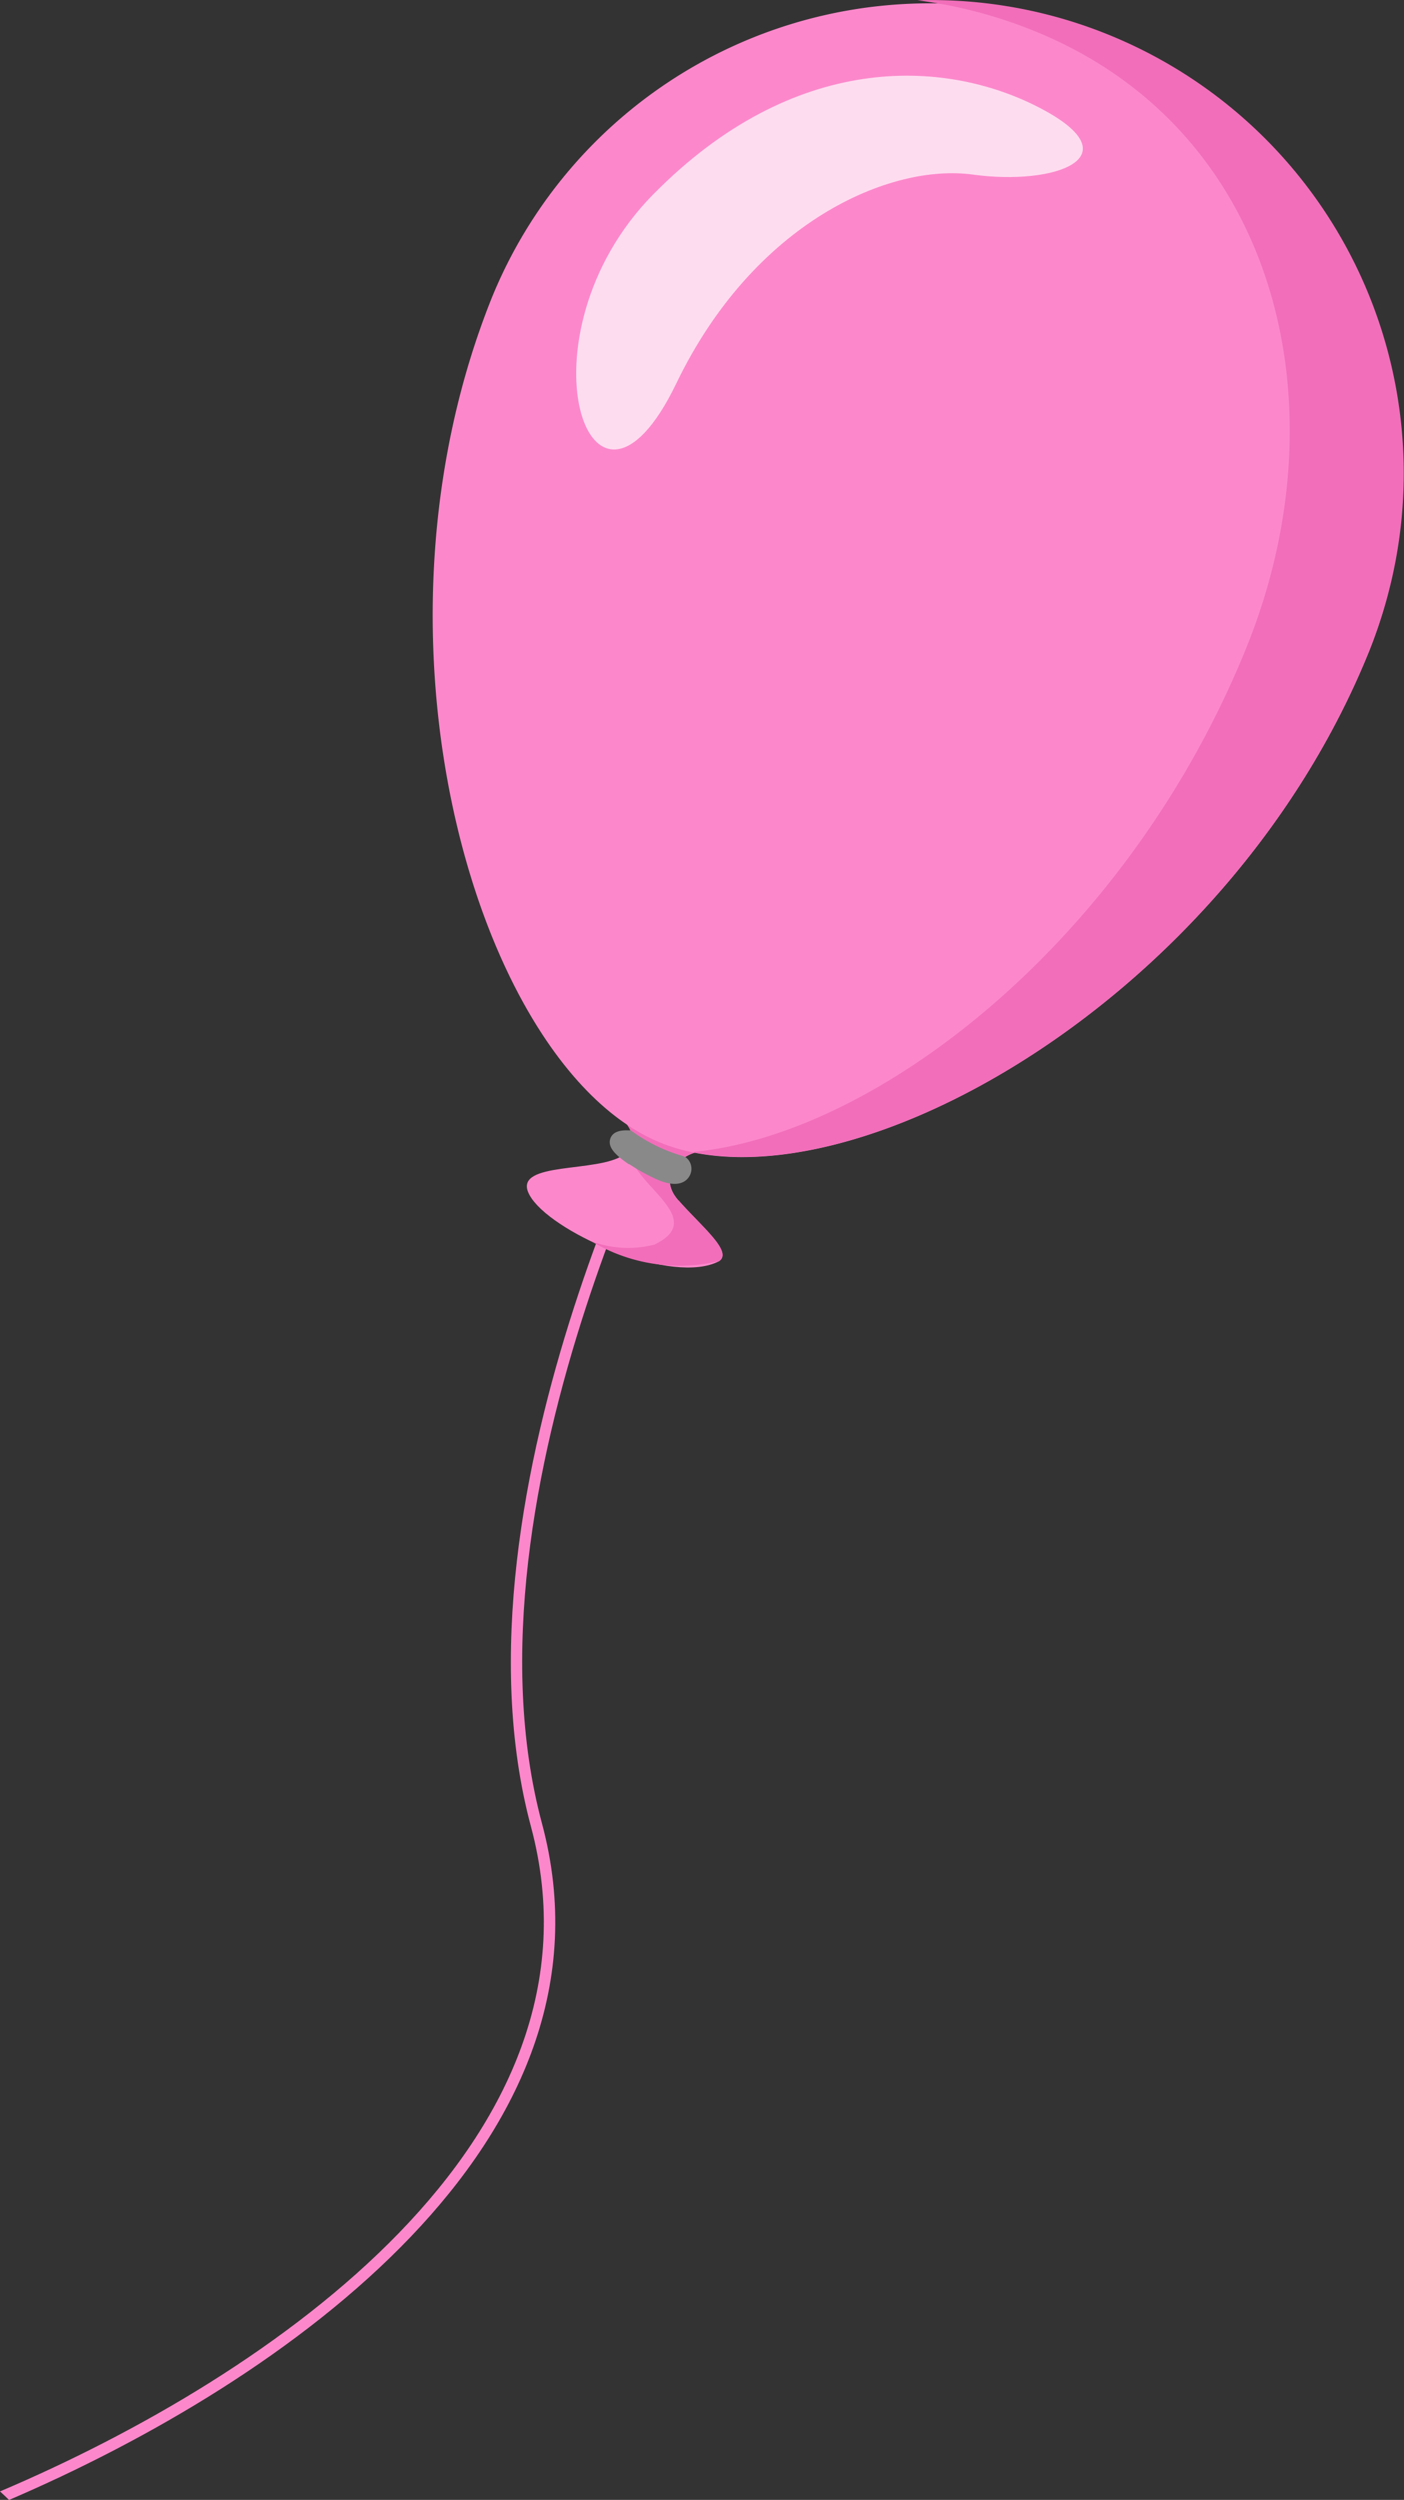 <svg xmlns="http://www.w3.org/2000/svg" xmlns:xlink="http://www.w3.org/1999/xlink" width="31.108" height="55.357" viewBox="0 0 31.108 55.357">
  <rect x="0" y="0" width="31.108" height="55.357" fill="#333333" stroke="none"/>
  <defs>
    <clipPath id="clip-path">
      <rect id="長方形_4579" data-name="長方形 4579" width="31.108" height="55.358" fill="none"/>
    </clipPath>
    <clipPath id="clip-path-3">
      <rect id="長方形_4577" data-name="長方形 4577" width="11.227" height="8.277" fill="none"/>
    </clipPath>
  </defs>
  <g id="グループ_8177" data-name="グループ 8177" clip-path="url(#clip-path)">
    <g id="グループ_8176" data-name="グループ 8176" transform="translate(0 0)">
      <g id="グループ_8175" data-name="グループ 8175" clip-path="url(#clip-path)">
        <path id="パス_48541" data-name="パス 48541" d="M0,49.446c6.04-2.566,13.621-7.8,11.764-14.723-2.006-7.478,3.412-17.4,3.467-17.5l.221.123c-.055.1-5.424,9.928-3.444,17.307C13.9,41.7,6.306,47.016.2,49.635c-.065-.065-.132-.128-.2-.189" transform="translate(0 5.724)" fill="#fc88cb"/>
        <path id="パス_48542" data-name="パス 48542" d="M10.835,18.56s.651.6-.056.919-2.474.088-1.906.9,3.137,1.917,4.149,1.382c.305-.213-.39-.765-.9-1.344s.107-1.078.581-1.1c.159-.005-1.862-.754-1.862-.754" transform="translate(2.911 6.166)" fill="#fc88cb"/>
        <path id="パス_48543" data-name="パス 48543" d="M11.762,20.414c-.517-.58.107-1.076.581-1.1.159-.005-1.862-.754-1.862-.754s.432.4.209.718c-.053.751,1.787,1.519.544,2.116a2.335,2.335,0,0,1-1.4-.075,3.8,3.8,0,0,0,2.836.44c.305-.213-.392-.765-.9-1.344" transform="translate(3.266 6.166)" fill="#f26eba"/>
        <path id="パス_48544" data-name="パス 48544" d="M27.953,14.4c-3.165,7.85-11.711,12.515-15.7,10.907S5.4,14.286,8.519,6.561A10.478,10.478,0,0,1,27.953,14.4" transform="translate(2.391 0)" fill="#fc88cb"/>
        <path id="パス_48545" data-name="パス 48545" d="M20.721.763A10.435,10.435,0,0,0,16.5.006a10.406,10.406,0,0,1,2.585.678c5.368,2.164,6.878,8.267,4.714,13.634-2.622,6.5-8.184,10.813-12.283,11.192,4.213.882,12.01-3.69,15-11.111A10.479,10.479,0,0,0,20.721.763" transform="translate(3.826 0)" fill="#f26eba"/>
        <g id="グループ_8174" data-name="グループ 8174" transform="translate(12.765 1.677)" opacity="0.7">
          <g id="グループ_8173" data-name="グループ 8173">
            <g id="グループ_8172" data-name="グループ 8172" clip-path="url(#clip-path-3)">
              <path id="パス_48546" data-name="パス 48546" d="M11.3,3.877C14.4.734,17.724.869,19.842,1.964S20.2,3.7,18.374,3.448,13.531,4.486,11.8,8.076c-1.912,3.961-3.606-1.058-.5-4.2" transform="translate(-9.582 -1.259)" fill="#fff"/>
            </g>
          </g>
        </g>
        <path id="パス_48547" data-name="パス 48547" d="M10.57,19.543c-.346-.232-.472-.4-.417-.569.063-.195.313-.188.4-.185l.053,0,.093.065a3.6,3.6,0,0,0,1.052.5l.077.033a.319.319,0,0,1,.079.414c-.055.1-.241.3-.759.057a4.335,4.335,0,0,1-.576-.322" transform="translate(3.369 6.242)" fill="#89898a"/>
      </g>
    </g>
  </g>
</svg>
